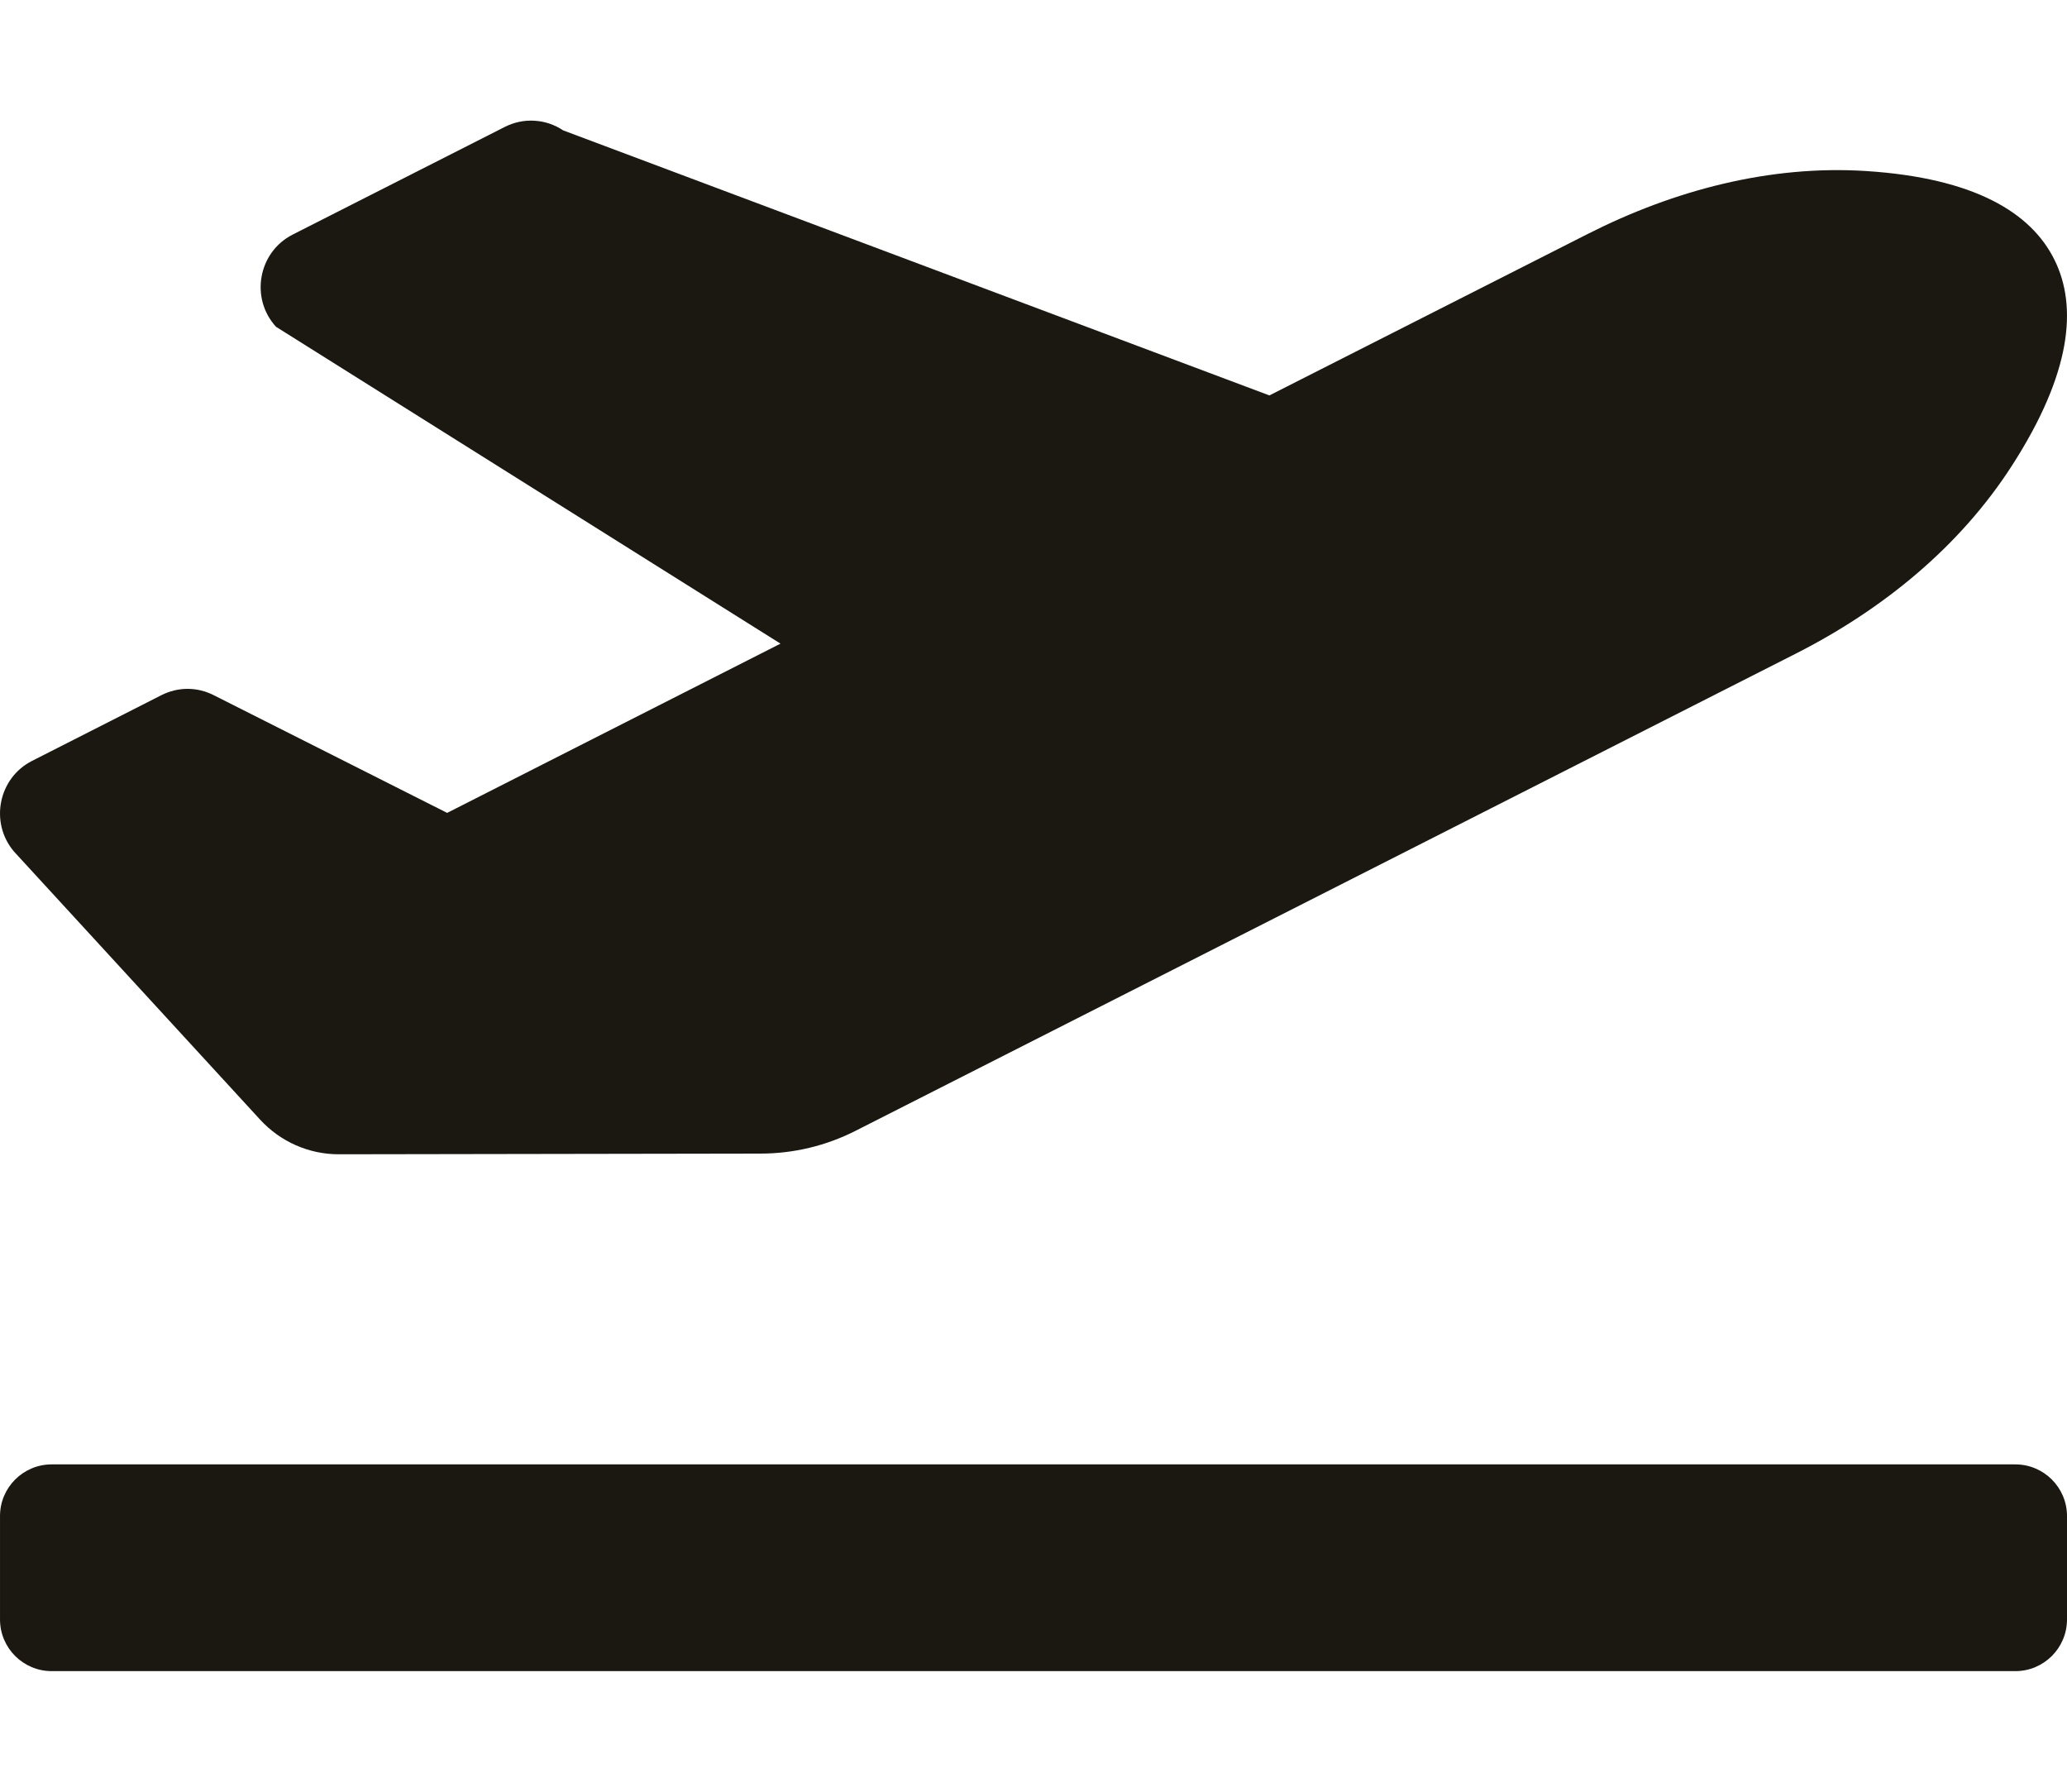 <svg xmlns="http://www.w3.org/2000/svg" width="15" height="13" viewBox="0 0 15 13" fill="none">
  <path d="M14.625 10.625H0.375C0.168 10.625 6.66226e-05 10.793 6.66226e-05 11V11.75C6.66226e-05 11.957 0.168 12.125 0.375 12.125H14.625C14.832 12.125 15 11.957 15 11.75V11C15 10.793 14.832 10.625 14.625 10.625ZM1.888 8.124C2.035 8.284 2.242 8.375 2.458 8.375L5.518 8.37C5.759 8.37 5.997 8.313 6.212 8.203L13.031 4.743C13.658 4.425 14.22 3.971 14.602 3.376C15.031 2.709 15.078 2.226 14.909 1.885C14.74 1.543 14.329 1.292 13.543 1.241C12.844 1.196 12.148 1.38 11.521 1.698L9.212 2.869L4.087 0.946C4.025 0.905 3.954 0.88 3.879 0.876C3.805 0.871 3.731 0.887 3.665 0.92L2.124 1.702C1.874 1.829 1.813 2.163 2.003 2.371L5.664 4.67L3.245 5.898L1.549 5.043C1.491 5.014 1.427 4.998 1.361 4.998C1.296 4.998 1.231 5.014 1.173 5.043L0.232 5.521C-0.012 5.645 -0.077 5.969 0.102 6.179L1.888 8.124Z" fill="#1B1811"/>
</svg>